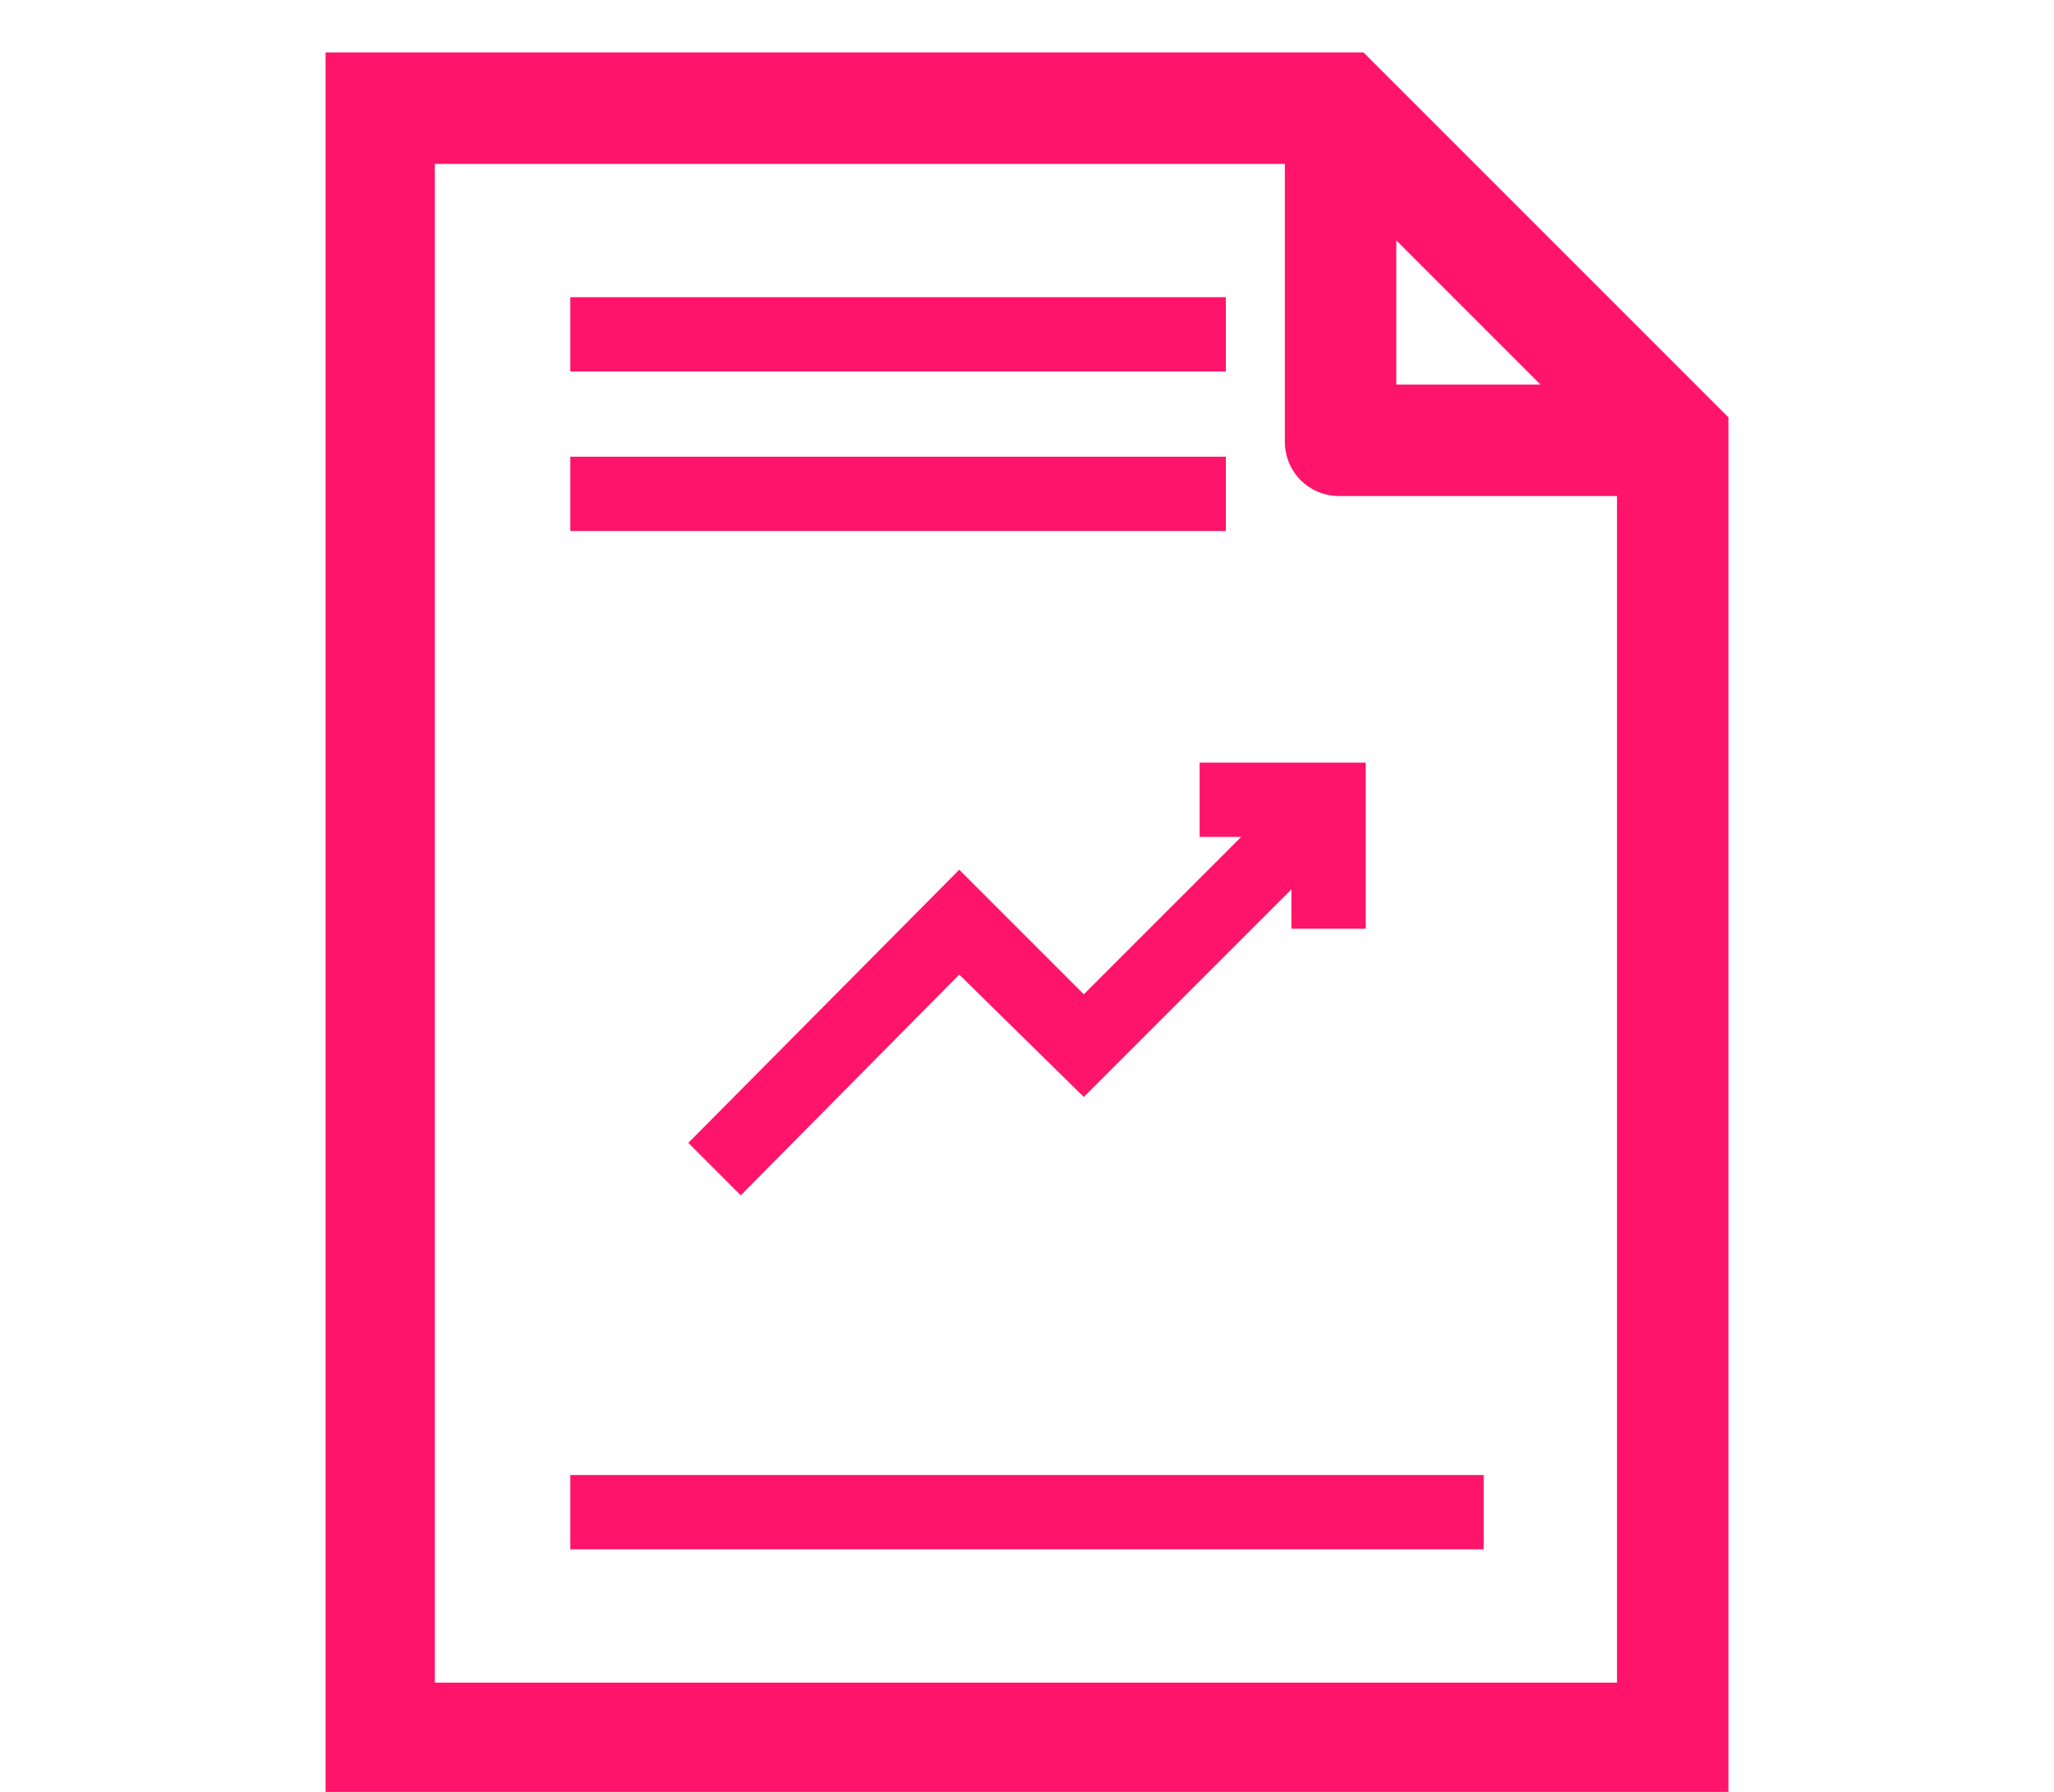 <?xml version="1.0" encoding="UTF-8"?> <!-- Generator: Adobe Illustrator 24.0.3, SVG Export Plug-In . SVG Version: 6.00 Build 0) --> <svg xmlns="http://www.w3.org/2000/svg" xmlns:xlink="http://www.w3.org/1999/xlink" version="1.1" id="Layer_1" x="0px" y="0px" viewBox="0 0 94 82" style="enable-background:new 0 0 94 82;" xml:space="preserve"> <style type="text/css"> .st0{fill:#FF146B;} </style> <g> <path class="st0" d="M62.4,2.4H14.9V82h64.2V19.1L62.4,2.4z M70.5,17.6h-6.6V11L70.5,17.6z M19.9,77V7.5h38.9v12.7 c0,1.4,1.1,2.5,2.5,2.5h12.7V77H19.9z"></path> <rect x="26.1" y="67.5" class="st0" width="41.8" height="3.4"></rect> <rect x="26.1" y="20.9" class="st0" width="30" height="3.4"></rect> <polygon class="st0" points="54.9,38.3 56.8,38.3 49.6,45.5 43.9,39.8 31.5,52.3 33.9,54.7 43.9,44.6 49.6,50.2 59.1,40.7 59.1,42.5 62.5,42.5 62.5,34.9 54.9,34.9 "></polygon> <rect x="26.1" y="13.6" class="st0" width="30" height="3.4"></rect> </g> </svg> 